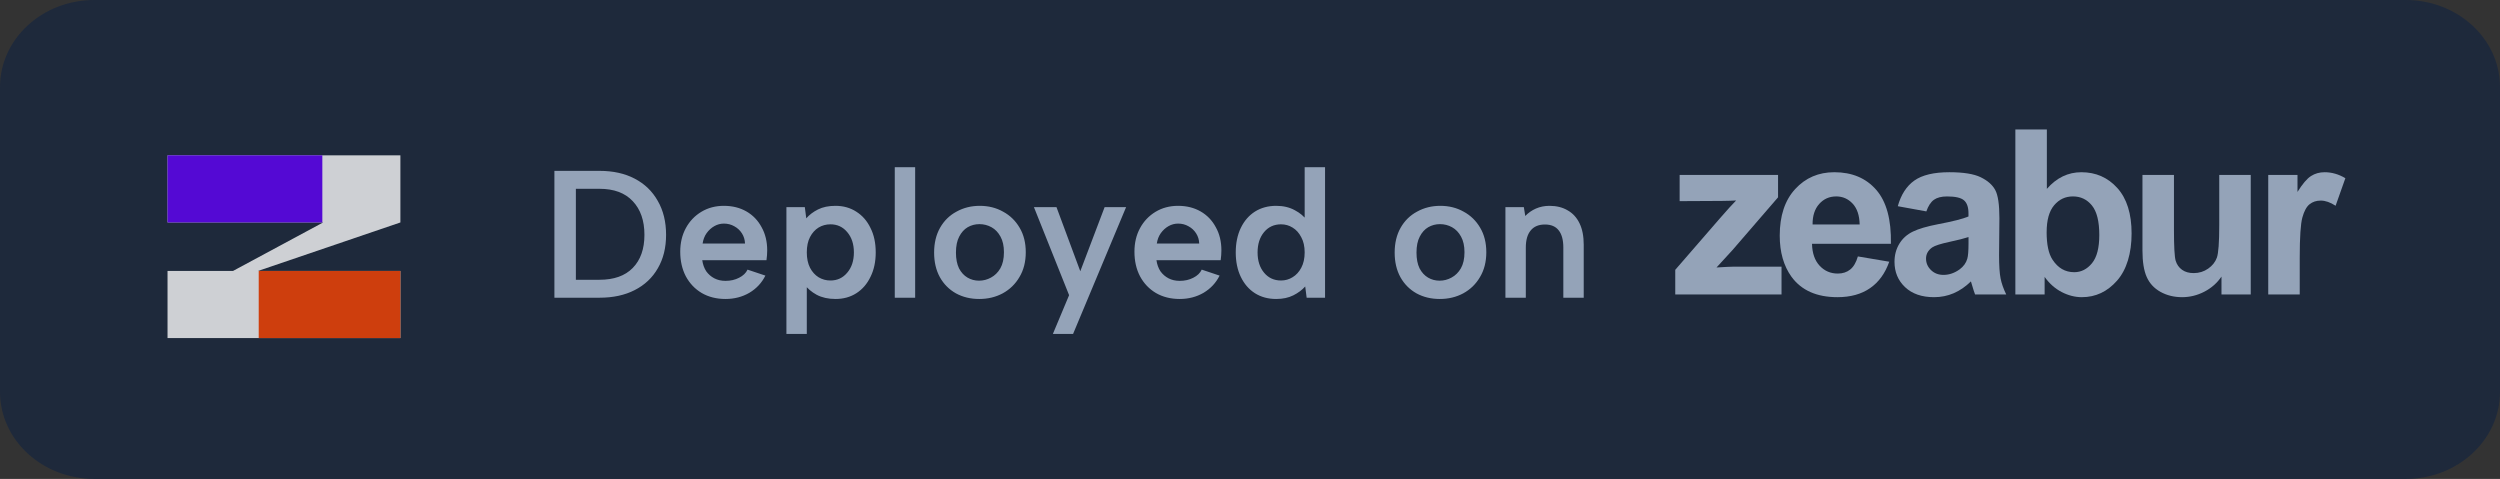 <svg width="261" height="50" viewBox="0 0 261 50" fill="none" xmlns="http://www.w3.org/2000/svg">
<rect x="0" y="0" width="261" height="50" fill="#333333" stroke="none"/>
<path d="M251.151 0H9.849C4.41 0 0 4.07 0 9.091V40.909C0 45.93 4.41 50 9.849 50H251.151C256.59 50 261 45.93 261 40.909V9.091C261 4.07 256.59 0 251.151 0Z" fill="#1E293B"/>
<g opacity="0.78">
<path d="M26.934 28.288H41.801V35.296H17.49V28.288H24.324L33.733 23.224H17.49V16.216H41.801V23.224L26.934 28.288Z" fill="white"/>
<path d="M33.652 16.216H17.49V23.224H33.652V16.216Z" fill="#6300FF"/>
<path d="M41.799 28.288H27.01V35.296H41.799V28.288Z" fill="#FF4400"/>
</g>
<path d="M174.897 30.744V28.169L179.555 22.798C180.319 21.92 180.884 21.298 181.251 20.93C180.869 20.953 180.367 20.969 179.742 20.976L175.354 20.999V18.261H185.629V20.6L180.877 26.101L179.205 27.924C180.118 27.868 180.682 27.842 180.903 27.842H185.992V30.745H174.901L174.897 30.744Z" fill="#94A3B8"/>
<path d="M193.961 26.771L197.237 27.323C196.814 28.529 196.151 29.449 195.241 30.079C194.333 30.71 193.194 31.025 191.831 31.025C189.67 31.025 188.071 30.316 187.033 28.898C186.214 27.762 185.804 26.328 185.804 24.596C185.804 22.528 186.342 20.907 187.418 19.736C188.495 18.566 189.855 17.98 191.503 17.98C193.35 17.98 194.81 18.593 195.879 19.82C196.949 21.046 197.46 22.925 197.412 25.456H189.174C189.197 26.436 189.463 27.199 189.97 27.742C190.478 28.287 191.109 28.56 191.866 28.56C192.38 28.56 192.813 28.419 193.164 28.136C193.515 27.854 193.78 27.4 193.961 26.773V26.771ZM194.149 23.433C194.126 22.476 193.879 21.749 193.41 21.252C192.942 20.755 192.373 20.506 191.703 20.506C190.985 20.506 190.393 20.768 189.925 21.293C189.456 21.819 189.225 22.531 189.234 23.433H194.149Z" fill="#94A3B8"/>
<path d="M201.111 22.07L198.129 21.528C198.464 20.323 199.042 19.428 199.859 18.849C200.679 18.27 201.896 17.98 203.509 17.98C204.976 17.98 206.069 18.154 206.785 18.504C207.503 18.853 208.008 19.294 208.3 19.833C208.593 20.369 208.738 21.354 208.738 22.788L208.702 26.643C208.702 27.74 208.756 28.549 208.861 29.069C208.964 29.591 209.162 30.149 209.451 30.744H206.198C206.113 30.525 206.007 30.199 205.882 29.768C205.827 29.572 205.788 29.443 205.765 29.379C205.203 29.928 204.604 30.339 203.963 30.614C203.323 30.888 202.64 31.025 201.914 31.025C200.636 31.025 199.627 30.676 198.891 29.98C198.153 29.283 197.786 28.401 197.786 27.336C197.786 26.631 197.955 26.002 198.29 25.449C198.625 24.897 199.095 24.473 199.7 24.181C200.304 23.887 201.176 23.631 202.315 23.411C203.852 23.121 204.917 22.852 205.509 22.601V22.271C205.509 21.637 205.353 21.185 205.041 20.914C204.729 20.643 204.141 20.508 203.275 20.508C202.689 20.508 202.235 20.624 201.906 20.855C201.578 21.087 201.313 21.491 201.11 22.072L201.111 22.07ZM205.512 24.749C205.089 24.89 204.422 25.059 203.511 25.255C202.599 25.451 202.002 25.644 201.722 25.831C201.293 26.135 201.078 26.524 201.078 26.994C201.078 27.464 201.25 27.856 201.592 28.193C201.936 28.529 202.372 28.699 202.903 28.699C203.495 28.699 204.06 28.503 204.6 28.111C204.997 27.813 205.26 27.448 205.384 27.017C205.469 26.736 205.513 26.199 205.513 25.407V24.747L205.512 24.749Z" fill="#94A3B8"/>
<path d="M210.404 30.743V13.513H213.692V19.718C214.706 18.558 215.906 17.98 217.295 17.98C218.808 17.98 220.059 18.53 221.051 19.631C222.042 20.732 222.538 22.312 222.538 24.373C222.538 26.434 222.032 28.146 221.023 29.297C220.012 30.448 218.787 31.025 217.343 31.025C216.634 31.025 215.933 30.847 215.243 30.491C214.553 30.134 213.957 29.607 213.459 28.91V30.743H210.404ZM213.668 24.232C213.668 25.526 213.871 26.48 214.277 27.1C214.846 27.979 215.604 28.417 216.547 28.417C217.272 28.417 217.891 28.105 218.402 27.482C218.913 26.858 219.167 25.877 219.167 24.537C219.167 23.112 218.91 22.082 218.396 21.451C217.883 20.821 217.222 20.506 216.419 20.506C215.616 20.506 214.975 20.814 214.453 21.428C213.931 22.043 213.67 22.978 213.67 24.232H213.668Z" fill="#94A3B8"/>
<path d="M231.923 30.744V28.875C231.471 29.541 230.876 30.067 230.139 30.45C229.402 30.834 228.624 31.025 227.805 31.025C226.985 31.025 226.221 30.841 225.558 30.473C224.895 30.104 224.416 29.587 224.118 28.921C223.821 28.255 223.673 27.334 223.673 26.16V18.261H226.961V23.997C226.961 25.752 227.022 26.828 227.141 27.223C227.262 27.619 227.482 27.932 227.803 28.164C228.122 28.395 228.528 28.511 229.019 28.511C229.582 28.511 230.084 28.356 230.529 28.047C230.974 27.736 231.277 27.354 231.442 26.896C231.605 26.438 231.689 25.316 231.689 23.529V18.261H234.977V30.744H231.923Z" fill="#94A3B8"/>
<path d="M240.092 30.744H236.804V18.261H239.858V20.036C240.381 19.197 240.851 18.644 241.268 18.379C241.685 18.112 242.158 17.98 242.69 17.98C243.439 17.98 244.16 18.188 244.856 18.603L243.837 21.482C243.284 21.122 242.768 20.941 242.293 20.941C241.818 20.941 241.444 21.069 241.122 21.322C240.803 21.576 240.552 22.036 240.368 22.703C240.185 23.369 240.092 24.764 240.092 26.887V30.744Z" fill="#94A3B8"/>
<path d="M62.589 17.838C64.008 17.838 65.232 18.109 66.262 18.651C67.304 19.194 68.108 19.969 68.673 20.978C69.25 21.975 69.539 23.154 69.539 24.516C69.539 25.866 69.25 27.032 68.673 28.016C68.108 29 67.304 29.757 66.262 30.286C65.232 30.816 64.008 31.081 62.589 31.081H57.88V17.838H62.589ZM62.589 29.208C64.096 29.208 65.251 28.798 66.055 27.978C66.871 27.146 67.279 25.992 67.279 24.516C67.279 23.028 66.871 21.855 66.055 20.997C65.251 20.14 64.096 19.711 62.589 19.711H60.121V29.208H62.589ZM75.745 31.213C74.803 31.213 73.974 31.005 73.258 30.589C72.555 30.173 72.003 29.593 71.601 28.849C71.212 28.104 71.017 27.247 71.017 26.276C71.017 25.355 71.212 24.535 71.601 23.816C71.99 23.097 72.53 22.53 73.221 22.113C73.911 21.697 74.696 21.489 75.575 21.489C76.467 21.489 77.251 21.685 77.93 22.076C78.608 22.467 79.135 23.015 79.512 23.722C79.901 24.415 80.096 25.223 80.096 26.143C80.096 26.294 80.089 26.459 80.077 26.635C80.064 26.799 80.045 26.976 80.02 27.165H73.315C73.378 27.606 73.516 27.991 73.729 28.319C73.955 28.634 74.238 28.88 74.577 29.057C74.916 29.233 75.305 29.322 75.745 29.322C76.272 29.322 76.743 29.214 77.157 29C77.584 28.785 77.879 28.502 78.043 28.149L79.907 28.773C79.531 29.53 78.972 30.129 78.231 30.57C77.49 30.999 76.661 31.213 75.745 31.213ZM77.779 25.424C77.766 25.033 77.659 24.68 77.459 24.365C77.258 24.049 76.994 23.804 76.668 23.627C76.341 23.438 75.977 23.343 75.575 23.343C75.223 23.343 74.891 23.431 74.577 23.608C74.263 23.785 73.993 24.031 73.767 24.346C73.553 24.649 73.415 25.008 73.353 25.424H77.779ZM83.985 29.681L84.23 29.624V34.865H82.102V21.622H84.023L84.174 22.794C84.488 22.429 84.896 22.12 85.398 21.867C85.9 21.615 86.509 21.489 87.225 21.489C88.041 21.489 88.763 21.691 89.391 22.095C90.031 22.498 90.528 23.066 90.879 23.797C91.243 24.516 91.425 25.367 91.425 26.351C91.425 27.323 91.243 28.174 90.879 28.905C90.528 29.637 90.038 30.204 89.41 30.608C88.782 31.012 88.054 31.213 87.225 31.213C86.472 31.213 85.819 31.069 85.266 30.778C84.714 30.476 84.287 30.11 83.985 29.681ZM89.146 26.351C89.146 25.481 88.914 24.775 88.449 24.232C87.997 23.69 87.413 23.419 86.698 23.419C86.246 23.419 85.831 23.532 85.454 23.759C85.09 23.986 84.795 24.314 84.569 24.743C84.343 25.172 84.23 25.708 84.23 26.351C84.23 26.982 84.343 27.518 84.569 27.959C84.795 28.388 85.09 28.716 85.454 28.943C85.831 29.17 86.246 29.284 86.698 29.284C87.413 29.284 87.997 29.012 88.449 28.47C88.914 27.928 89.146 27.222 89.146 26.351ZM93.414 17.459H95.542V31.081H93.414V17.459ZM102.231 31.213C101.327 31.213 100.517 31.018 99.801 30.627C99.085 30.223 98.527 29.662 98.125 28.943C97.723 28.212 97.522 27.354 97.522 26.37C97.522 25.374 97.729 24.51 98.144 23.778C98.558 23.047 99.129 22.485 99.858 22.095C100.586 21.691 101.396 21.489 102.287 21.489C103.191 21.489 104.001 21.691 104.717 22.095C105.445 22.485 106.023 23.047 106.45 23.778C106.877 24.497 107.09 25.349 107.09 26.332C107.09 27.329 106.871 28.193 106.431 28.924C106.004 29.656 105.42 30.223 104.679 30.627C103.951 31.018 103.135 31.213 102.231 31.213ZM102.212 29.303C102.652 29.303 103.066 29.195 103.455 28.981C103.857 28.767 104.184 28.445 104.435 28.016C104.686 27.575 104.811 27.014 104.811 26.332C104.811 25.677 104.692 25.134 104.453 24.705C104.215 24.264 103.901 23.936 103.512 23.722C103.122 23.507 102.702 23.4 102.25 23.4C101.81 23.4 101.402 23.507 101.025 23.722C100.661 23.936 100.366 24.264 100.14 24.705C99.914 25.134 99.801 25.689 99.801 26.37C99.801 27.026 99.908 27.575 100.121 28.016C100.347 28.445 100.643 28.767 101.007 28.981C101.371 29.195 101.773 29.303 102.212 29.303ZM115.324 21.622H117.566L112.028 34.865H109.919L111.614 30.816L107.941 21.622H110.296L112.782 28.319L115.324 21.622ZM123.163 31.213C122.222 31.213 121.393 31.005 120.677 30.589C119.974 30.173 119.421 29.593 119.02 28.849C118.63 28.104 118.436 27.247 118.436 26.276C118.436 25.355 118.63 24.535 119.02 23.816C119.409 23.097 119.949 22.53 120.639 22.113C121.33 21.697 122.115 21.489 122.994 21.489C123.885 21.489 124.67 21.685 125.348 22.076C126.026 22.467 126.554 23.015 126.93 23.722C127.32 24.415 127.514 25.223 127.514 26.143C127.514 26.294 127.508 26.459 127.495 26.635C127.483 26.799 127.464 26.976 127.439 27.165H120.734C120.796 27.606 120.934 27.991 121.148 28.319C121.374 28.634 121.657 28.88 121.996 29.057C122.335 29.233 122.724 29.322 123.163 29.322C123.691 29.322 124.162 29.214 124.576 29C125.003 28.785 125.298 28.502 125.461 28.149L127.326 28.773C126.949 29.53 126.39 30.129 125.65 30.57C124.909 30.999 124.08 31.213 123.163 31.213ZM125.198 25.424C125.185 25.033 125.078 24.68 124.877 24.365C124.676 24.049 124.413 23.804 124.086 23.627C123.76 23.438 123.396 23.343 122.994 23.343C122.642 23.343 122.309 23.431 121.996 23.608C121.682 23.785 121.412 24.031 121.186 24.346C120.972 24.649 120.834 25.008 120.771 25.424H125.198ZM136.452 23.022L136.207 23.078V17.459H138.335V31.081H136.414L136.264 29.908C135.937 30.274 135.522 30.583 135.02 30.835C134.518 31.087 133.922 31.213 133.231 31.213C132.39 31.213 131.649 31.012 131.009 30.608C130.381 30.204 129.891 29.637 129.539 28.905C129.188 28.174 129.012 27.323 129.012 26.351C129.012 25.38 129.188 24.529 129.539 23.797C129.891 23.066 130.381 22.498 131.009 22.095C131.649 21.691 132.39 21.489 133.231 21.489C133.972 21.489 134.618 21.64 135.171 21.943C135.724 22.233 136.151 22.593 136.452 23.022ZM131.291 26.351C131.291 27.222 131.517 27.928 131.969 28.47C132.421 29.012 133.011 29.284 133.74 29.284C134.179 29.284 134.58 29.17 134.945 28.943C135.322 28.716 135.623 28.388 135.849 27.959C136.087 27.518 136.207 26.982 136.207 26.351C136.207 25.721 136.087 25.191 135.849 24.762C135.623 24.321 135.322 23.986 134.945 23.759C134.58 23.532 134.179 23.419 133.74 23.419C133.011 23.419 132.421 23.69 131.969 24.232C131.517 24.775 131.291 25.481 131.291 26.351ZM150.312 31.213C149.408 31.213 148.598 31.018 147.882 30.627C147.166 30.223 146.608 29.662 146.206 28.943C145.804 28.212 145.603 27.354 145.603 26.37C145.603 25.374 145.81 24.51 146.225 23.778C146.639 23.047 147.211 22.485 147.939 22.095C148.666 21.691 149.476 21.489 150.368 21.489C151.272 21.489 152.082 21.691 152.798 22.095C153.526 22.485 154.104 23.047 154.531 23.778C154.957 24.497 155.171 25.349 155.171 26.332C155.171 27.329 154.952 28.193 154.512 28.924C154.086 29.656 153.502 30.223 152.76 30.627C152.033 31.018 151.216 31.213 150.312 31.213ZM150.293 29.303C150.733 29.303 151.147 29.195 151.536 28.981C151.938 28.767 152.264 28.445 152.515 28.016C152.767 27.575 152.892 27.014 152.892 26.332C152.892 25.677 152.772 25.134 152.534 24.705C152.296 24.264 151.981 23.936 151.593 23.722C151.204 23.507 150.783 23.4 150.331 23.4C149.891 23.4 149.483 23.507 149.106 23.722C148.742 23.936 148.447 24.264 148.221 24.705C147.995 25.134 147.882 25.689 147.882 26.37C147.882 27.026 147.988 27.575 148.202 28.016C148.428 28.445 148.723 28.767 149.088 28.981C149.452 29.195 149.853 29.303 150.293 29.303ZM157.166 21.622H159.088L159.238 22.549C159.552 22.221 159.922 21.962 160.35 21.773C160.788 21.584 161.259 21.489 161.762 21.489C162.502 21.489 163.137 21.647 163.664 21.962C164.204 22.265 164.618 22.719 164.908 23.324C165.196 23.917 165.341 24.661 165.341 25.557V31.081H163.212V25.84C163.212 25.046 163.048 24.447 162.723 24.043C162.408 23.64 161.932 23.438 161.291 23.438C160.637 23.438 160.142 23.646 159.803 24.062C159.464 24.466 159.295 25.065 159.295 25.859V31.081H157.166V21.622Z" fill="#94A3B8"/>
</svg>
